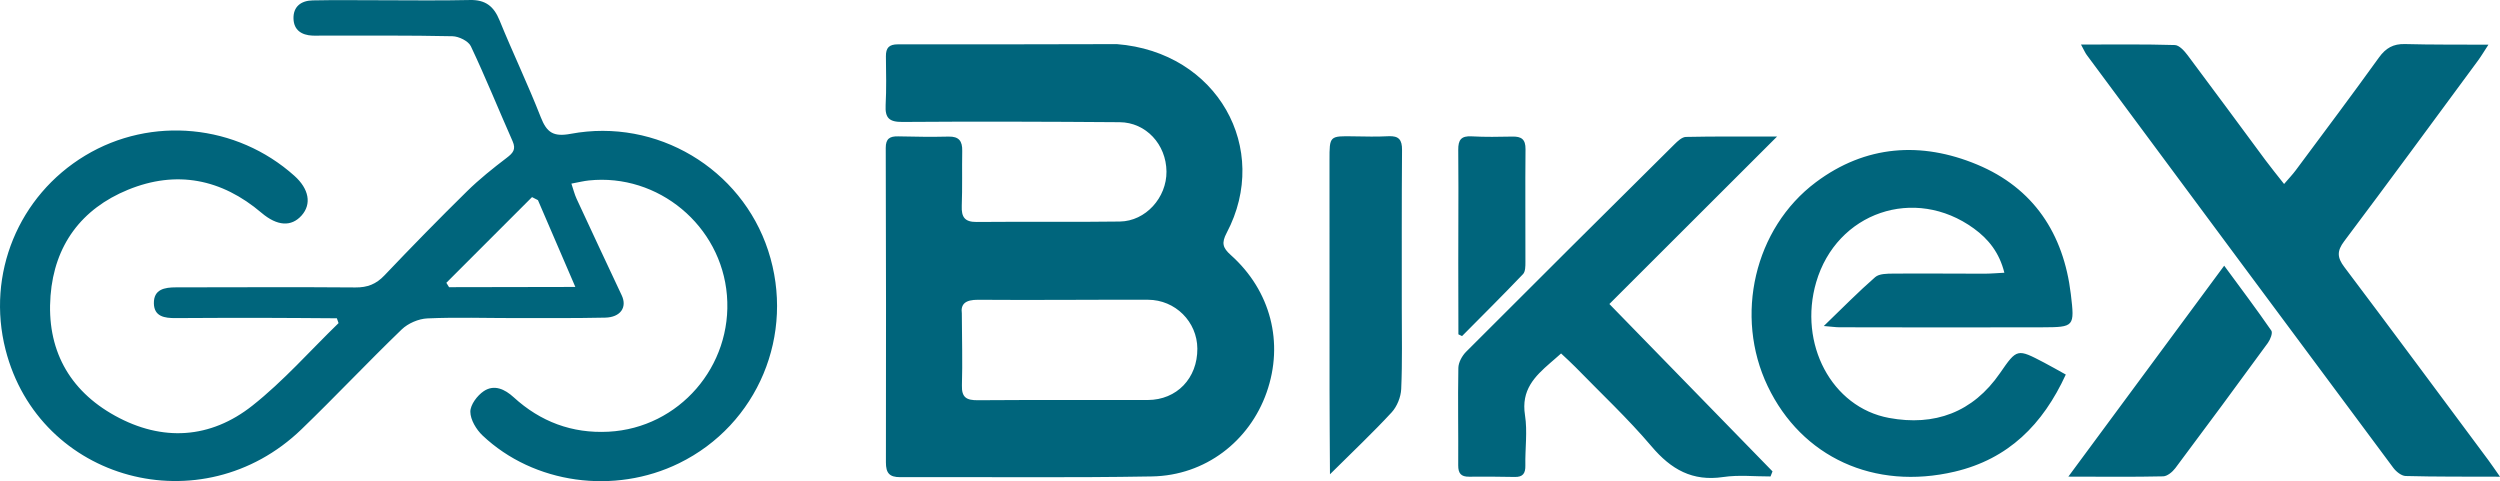<svg xmlns:xlink="http://www.w3.org/1999/xlink" xmlns="http://www.w3.org/2000/svg" version="1.1" viewBox="0 0 160.292 30.851" height="30.851px" width="160.292px">
    <title>BikeX@1x</title>
    <g fill-rule="evenodd" fill="none" stroke-width="1" stroke="none" id="NEW-2.0-2">
        <g fill-rule="nonzero" fill="#00657C" id="BikeX">
            <path id="形状结合" d="M21.594,20.407 C19.996,20.398 18.399,20.382 16.801,20.38 C14.951,20.378 13.102,20.384 11.252,20.395 C10.561,20.399 9.881,20.303 9.866,19.452 C9.85,18.545 10.555,18.424 11.285,18.424 C15.119,18.423 18.953,18.398 22.787,18.43 C23.559,18.437 24.114,18.22 24.646,17.661 C26.384,15.834 28.147,14.03 29.945,12.263 C30.732,11.489 31.604,10.794 32.484,10.123 C32.885,9.817 33.101,9.584 32.867,9.057 C31.968,7.029 31.138,4.969 30.189,2.964 C30.031,2.63 29.419,2.332 29.01,2.323 C26.22,2.263 23.427,2.286 20.636,2.282 C20.434,2.282 20.232,2.294 20.031,2.284 C19.336,2.251 18.841,1.93 18.818,1.202 C18.793,0.415 19.312,0.041 20.042,0.025 C21.454,-0.006 22.867,0.015 24.279,0.015 C26.229,0.015 28.181,0.046 30.13,0.001 C31.122,-0.022 31.661,0.4 32.027,1.299 C32.877,3.384 33.853,5.419 34.673,7.516 C35.058,8.5 35.483,8.788 36.594,8.58 C42.106,7.551 47.53,10.807 49.251,16.062 C51.013,21.44 48.59,27.227 43.542,29.7 C39.39,31.734 34.23,31.031 30.942,27.924 C30.539,27.543 30.161,26.916 30.157,26.4 C30.154,25.951 30.602,25.358 31.018,25.079 C31.686,24.632 32.366,24.951 32.933,25.469 C34.656,27.043 36.68,27.802 39.019,27.68 C43.536,27.444 46.98,23.475 46.609,18.937 C46.244,14.467 42.206,11.104 37.756,11.57 C37.427,11.604 37.103,11.687 36.636,11.773 C36.763,12.148 36.837,12.46 36.969,12.745 C37.927,14.813 38.893,16.876 39.863,18.938 C40.223,19.702 39.787,20.345 38.799,20.366 C36.883,20.406 34.966,20.394 33.049,20.395 C31.166,20.396 29.28,20.332 27.401,20.415 C26.837,20.44 26.164,20.73 25.757,21.122 C23.578,23.221 21.504,25.428 19.327,27.528 C12.947,33.683 2.505,30.858 0.355,22.417 C-0.88,17.571 1.18,12.555 5.463,9.974 C9.703,7.42 15.168,7.949 18.876,11.273 C19.815,12.114 19.991,13.082 19.339,13.815 C18.68,14.556 17.773,14.5 16.768,13.646 C14.204,11.467 11.31,10.895 8.205,12.167 C5.219,13.391 3.491,15.724 3.24,18.956 C2.976,22.356 4.394,25.011 7.381,26.659 C10.407,28.328 13.49,28.139 16.186,26.005 C18.176,24.431 19.877,22.493 21.707,20.717 C21.671,20.613 21.634,20.509 21.598,20.405 L21.594,20.407 Z M34.491,12.832 C34.365,12.767 34.238,12.703 34.112,12.638 C32.281,14.469 30.449,16.301 28.618,18.132 C28.676,18.226 28.734,18.319 28.792,18.413 C31.416,18.408 34.041,18.404 36.889,18.398 C36.019,16.379 35.255,14.605 34.491,12.831 L34.491,12.832 Z M71.599,2.828 C78.064,3.331 81.5,9.536 78.651,14.93 C78.311,15.574 78.39,15.885 78.913,16.351 C81.482,18.645 82.329,21.987 81.212,25.161 C80.111,28.291 77.278,30.486 73.869,30.547 C68.489,30.643 63.107,30.573 57.726,30.594 C57.025,30.597 56.801,30.333 56.802,29.645 C56.816,22.924 56.809,16.203 56.791,9.482 C56.789,8.884 57.058,8.731 57.59,8.743 C58.666,8.767 59.743,8.785 60.818,8.758 C61.488,8.741 61.707,9.049 61.695,9.67 C61.673,10.846 61.709,12.024 61.665,13.199 C61.638,13.912 61.847,14.239 62.621,14.232 C65.681,14.203 68.742,14.247 71.802,14.204 C73.457,14.181 74.807,12.67 74.791,10.995 C74.774,9.262 73.478,7.847 71.79,7.835 C67.149,7.8 62.508,7.784 57.867,7.819 C57.007,7.826 56.741,7.562 56.784,6.739 C56.839,5.7 56.813,4.656 56.802,3.615 C56.796,3.072 56.996,2.842 57.574,2.843 C62.383,2.852 67.192,2.837 71.598,2.829 L71.599,2.828 Z M61.669,20.105 C61.676,21.751 61.72,23.231 61.675,24.708 C61.651,25.495 61.979,25.666 62.694,25.661 C66.325,25.634 69.957,25.655 73.588,25.647 C75.451,25.643 76.783,24.25 76.77,22.349 C76.758,20.632 75.362,19.224 73.605,19.219 C69.974,19.209 66.342,19.249 62.711,19.221 C61.907,19.215 61.581,19.488 61.67,20.105 L61.669,20.105 Z M113.938,8.756 C110.229,12.46 106.732,15.952 103.188,19.492 C106.728,23.124 110.188,26.674 113.648,30.224 C113.605,30.332 113.563,30.441 113.52,30.549 C112.509,30.553 111.48,30.438 110.49,30.585 C108.511,30.879 107.146,30.1 105.891,28.62 C104.373,26.83 102.647,25.217 101.006,23.531 C100.73,23.247 100.431,22.984 100.091,22.662 L99.954,22.785 L99.678,23.027 L99.403,23.265 C98.404,24.135 97.521,24.998 97.778,26.624 C97.943,27.672 97.779,28.769 97.801,29.843 C97.811,30.35 97.647,30.593 97.115,30.581 C96.141,30.56 95.166,30.556 94.191,30.565 C93.675,30.57 93.493,30.351 93.496,29.833 C93.51,27.751 93.466,25.668 93.505,23.587 C93.512,23.236 93.744,22.813 94.003,22.553 C98.441,18.106 102.899,13.677 107.36,9.253 C107.566,9.048 107.846,8.784 108.097,8.779 C109.933,8.738 111.771,8.757 113.938,8.756 Z M126.759,10.548 C130.384,12.055 132.312,14.982 132.775,18.861 C133.024,20.949 133.003,20.978 130.953,20.986 C126.616,21.003 122.278,20.989 117.941,20.984 C117.71,20.984 117.478,20.948 116.936,20.903 C118.149,19.733 119.153,18.709 120.231,17.769 C120.488,17.545 120.99,17.546 121.38,17.543 C123.33,17.527 125.28,17.548 127.23,17.548 C127.62,17.548 128.01,17.512 128.514,17.487 C128.191,16.196 127.496,15.331 126.556,14.648 C122.763,11.893 117.758,13.606 116.447,18.098 C115.3,22.027 117.429,26.114 121.117,26.796 C124.033,27.335 126.493,26.45 128.237,23.918 C129.324,22.341 129.34,22.349 131.054,23.245 C131.494,23.475 131.924,23.723 132.452,24.015 C130.978,27.223 128.77,29.431 125.328,30.241 C120.173,31.453 115.518,29.32 113.338,24.759 C111.189,20.264 112.476,14.641 116.429,11.683 C119.618,9.297 123.182,9.061 126.759,10.548 Z M142.608,17.035 C143.69,18.507 144.689,19.833 145.631,21.199 C145.732,21.346 145.565,21.773 145.408,21.987 C143.447,24.674 141.471,27.351 139.476,30.014 C139.294,30.257 138.961,30.536 138.691,30.542 C136.782,30.586 134.871,30.562 132.615,30.56 C136.03,25.938 139.253,21.576 142.608,17.035 Z M154.203,2.825 C155.91,2.871 157.619,2.855 159.55,2.865 C159.264,3.303 159.09,3.6 158.887,3.876 C156.033,7.745 153.19,11.623 150.302,15.467 C149.829,16.096 149.849,16.51 150.312,17.124 C153.409,21.232 156.469,25.368 159.54,29.496 C159.751,29.78 159.948,30.075 160.292,30.565 C158.115,30.557 156.178,30.572 154.243,30.52 C153.972,30.513 153.634,30.241 153.453,29.998 C146.888,21.178 140.338,12.346 133.789,3.515 C133.693,3.385 133.631,3.23 133.427,2.856 C135.557,2.855 137.501,2.829 139.442,2.888 C139.725,2.896 140.056,3.264 140.263,3.541 C141.939,5.773 143.588,8.024 145.251,10.266 C145.607,10.746 145.987,11.209 146.448,11.797 C146.746,11.449 146.99,11.195 147.199,10.914 C148.984,8.512 150.781,6.119 152.529,3.69 C152.969,3.079 153.451,2.804 154.203,2.825 Z M94.358,8.742 C95.227,8.791 96.102,8.774 96.973,8.757 C97.546,8.746 97.818,8.927 97.811,9.566 C97.786,11.979 97.811,14.392 97.805,16.805 C97.805,17.066 97.806,17.413 97.653,17.574 C96.37,18.918 95.051,20.228 93.742,21.548 C93.664,21.511 93.586,21.474 93.508,21.437 C93.505,19.909 93.499,18.38 93.5,16.852 L93.509,12.026 C93.509,11.222 93.506,10.417 93.498,9.613 C93.491,8.967 93.686,8.704 94.358,8.742 Z M85.273,30.411 C85.262,28.39 85.247,26.691 85.246,24.993 C85.242,20.085 85.246,15.178 85.243,10.27 C85.243,8.708 85.238,8.714 86.809,8.742 C87.549,8.755 88.29,8.772 89.029,8.734 C89.691,8.701 89.9,8.965 89.894,9.618 C89.867,12.979 89.881,16.341 89.878,19.702 C89.877,21.45 89.918,23.2 89.841,24.944 C89.818,25.457 89.574,26.065 89.227,26.441 C88.032,27.735 86.746,28.947 85.273,30.41 L85.273,30.411 Z"></path>
        </g>
    </g>
</svg>